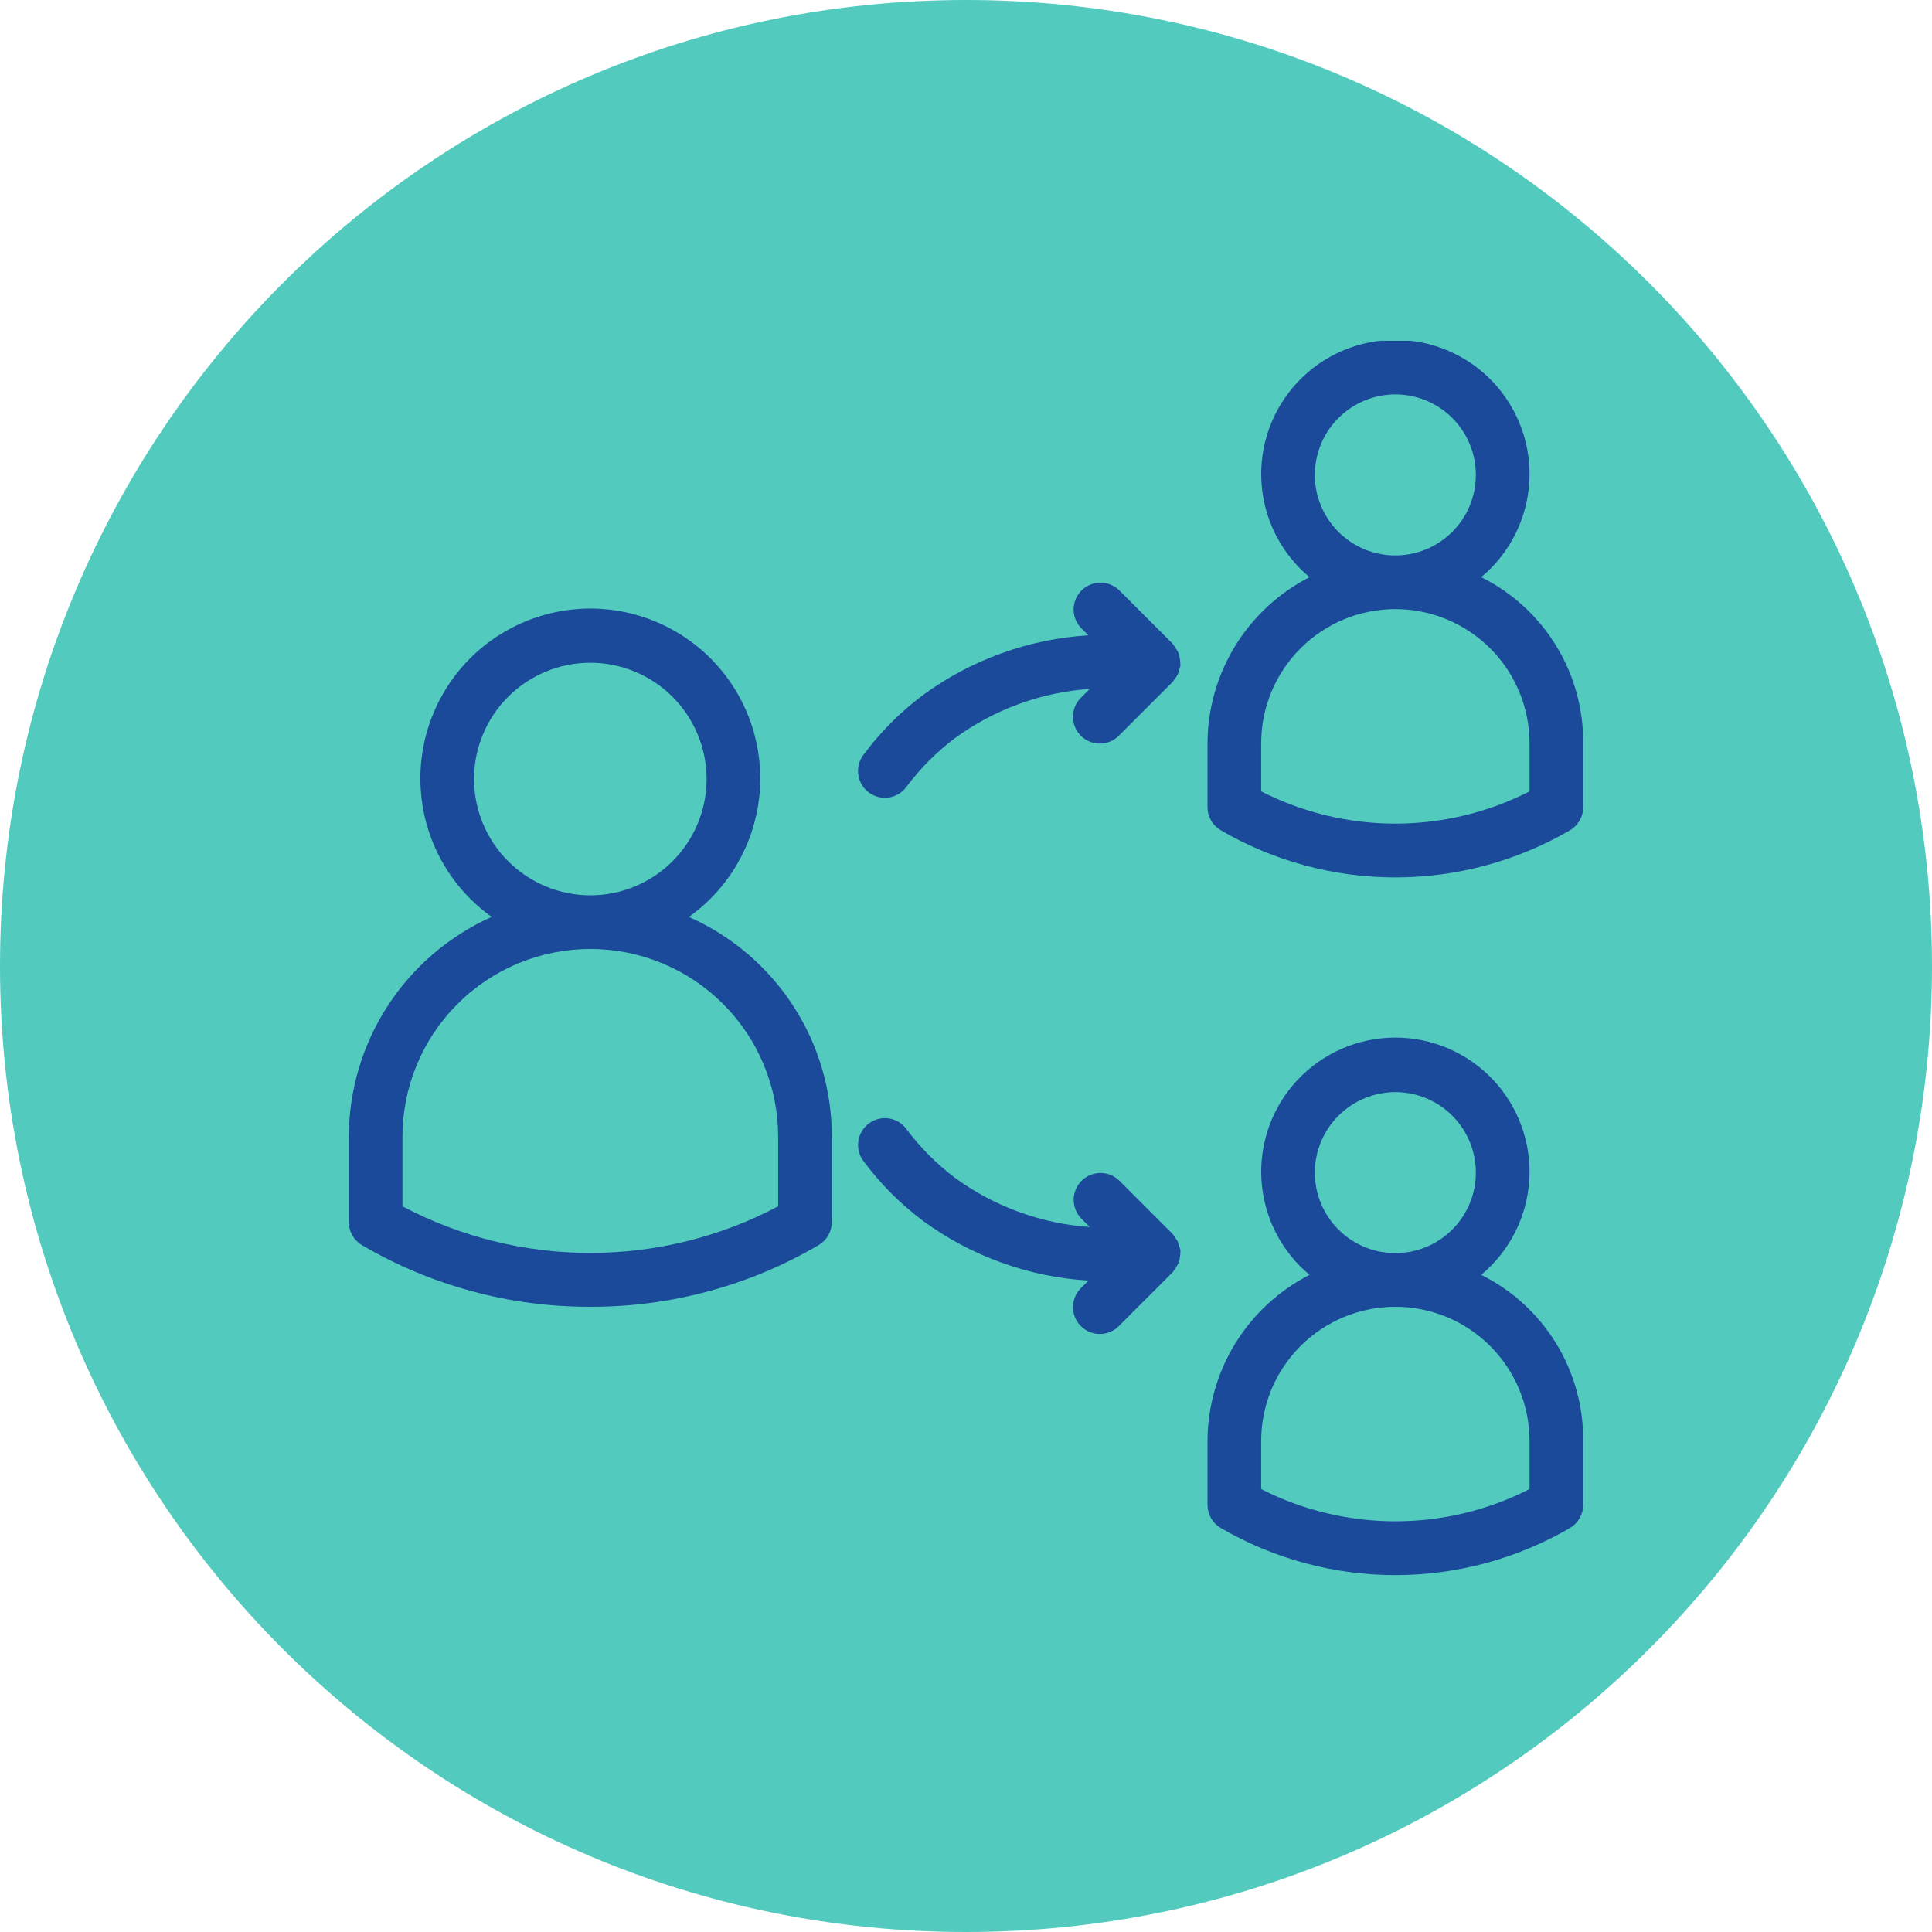 <svg xmlns="http://www.w3.org/2000/svg" xmlns:xlink="http://www.w3.org/1999/xlink" width="500" zoomAndPan="magnify" viewBox="0 0 375 375" height="500" preserveAspectRatio="xMidYMid meet" version="1.0"><defs><clipPath id="d9b867de19"><path d="M 187.5 0 C 83.945 0 0 83.945 0 187.5 C 0 291.055 83.945 375 187.5 375 C 291.055 375 375 291.055 375 187.5 C 375 83.945 291.055 0 187.5 0 Z M 187.5 0 " clip-rule="nonzero"/></clipPath><clipPath id="95fe5d8288"><path d="M 234 66.141 L 308 66.141 L 308 171 L 234 171 Z M 234 66.141 " clip-rule="nonzero"/></clipPath></defs><g clip-path="url(#d9b867de19)"><rect x="-37.5" width="450" fill="#52cbbe" y="-37.5" height="450" fill-opacity="1"/></g><path fill="#1b4a9b" d="M 287.504 247.449 C 288.184 246.879 288.832 246.281 289.453 245.648 C 290.074 245.016 290.66 244.352 291.211 243.656 C 291.762 242.965 292.277 242.246 292.754 241.5 C 293.234 240.754 293.672 239.984 294.074 239.195 C 294.473 238.406 294.832 237.598 295.148 236.77 C 295.469 235.941 295.742 235.102 295.973 234.246 C 296.207 233.391 296.395 232.527 296.535 231.652 C 296.68 230.777 296.777 229.898 296.832 229.016 C 296.887 228.129 296.895 227.246 296.859 226.359 C 296.82 225.477 296.742 224.594 296.613 223.719 C 296.488 222.84 296.316 221.973 296.102 221.113 C 295.887 220.254 295.629 219.406 295.328 218.574 C 295.027 217.742 294.684 216.926 294.297 216.125 C 293.914 215.328 293.488 214.551 293.023 213.797 C 292.562 213.043 292.059 212.312 291.523 211.609 C 290.984 210.906 290.41 210.23 289.805 209.586 C 289.195 208.941 288.559 208.328 287.887 207.75 C 287.219 207.168 286.52 206.625 285.797 206.117 C 285.07 205.605 284.32 205.137 283.547 204.703 C 282.773 204.27 281.98 203.879 281.168 203.527 C 280.355 203.176 279.527 202.867 278.68 202.602 C 277.836 202.332 276.98 202.109 276.113 201.93 C 275.246 201.75 274.371 201.617 273.488 201.527 C 272.609 201.438 271.723 201.391 270.84 201.391 C 269.953 201.391 269.07 201.438 268.188 201.527 C 267.305 201.617 266.43 201.75 265.562 201.93 C 264.695 202.109 263.84 202.332 262.996 202.602 C 262.148 202.867 261.32 203.176 260.508 203.527 C 259.695 203.879 258.902 204.27 258.129 204.703 C 257.355 205.137 256.605 205.605 255.879 206.117 C 255.156 206.625 254.457 207.168 253.789 207.75 C 253.117 208.328 252.48 208.941 251.871 209.586 C 251.266 210.23 250.691 210.906 250.156 211.609 C 249.617 212.312 249.113 213.043 248.652 213.797 C 248.188 214.551 247.762 215.328 247.379 216.125 C 246.992 216.926 246.652 217.742 246.348 218.574 C 246.047 219.406 245.789 220.254 245.574 221.113 C 245.359 221.973 245.188 222.84 245.062 223.719 C 244.934 224.594 244.855 225.477 244.816 226.359 C 244.781 227.246 244.789 228.129 244.844 229.016 C 244.898 229.898 244.996 230.777 245.141 231.652 C 245.281 232.527 245.469 233.391 245.703 234.246 C 245.934 235.102 246.207 235.941 246.527 236.77 C 246.844 237.598 247.203 238.406 247.602 239.195 C 248.004 239.984 248.441 240.754 248.922 241.5 C 249.398 242.246 249.914 242.965 250.465 243.656 C 251.02 244.352 251.605 245.016 252.223 245.648 C 252.844 246.281 253.492 246.879 254.176 247.449 C 252.695 248.203 251.277 249.059 249.914 250.008 C 248.551 250.957 247.262 252 246.043 253.125 C 244.824 254.254 243.688 255.457 242.633 256.742 C 241.582 258.027 240.617 259.375 239.75 260.789 C 238.879 262.207 238.113 263.672 237.445 265.191 C 236.777 266.715 236.215 268.273 235.762 269.871 C 235.309 271.469 234.965 273.086 234.73 274.73 C 234.5 276.375 234.379 278.027 234.375 279.691 L 234.375 292.086 C 234.375 293.008 234.602 293.867 235.059 294.668 C 235.516 295.469 236.141 296.105 236.934 296.574 C 239.496 298.066 242.145 299.383 244.879 300.523 C 247.617 301.668 250.414 302.625 253.277 303.398 C 256.141 304.172 259.039 304.754 261.98 305.145 C 264.918 305.531 267.871 305.727 270.836 305.727 C 273.801 305.727 276.75 305.531 279.691 305.145 C 282.629 304.754 285.531 304.172 288.395 303.398 C 291.254 302.625 294.055 301.668 296.789 300.523 C 299.527 299.383 302.176 298.066 304.738 296.574 C 305.531 296.105 306.156 295.469 306.609 294.668 C 307.066 293.867 307.297 293.008 307.293 292.086 L 307.293 279.691 C 307.309 278.023 307.207 276.367 306.988 274.719 C 306.773 273.066 306.441 271.441 305.996 269.836 C 305.551 268.234 304.996 266.668 304.328 265.145 C 303.664 263.617 302.898 262.145 302.027 260.727 C 301.156 259.309 300.191 257.957 299.133 256.676 C 298.07 255.391 296.926 254.188 295.699 253.066 C 294.469 251.941 293.172 250.91 291.797 249.969 C 290.426 249.027 288.992 248.188 287.504 247.449 Z M 270.836 211.977 C 271.859 211.977 272.879 212.078 273.883 212.277 C 274.891 212.48 275.867 212.773 276.816 213.168 C 277.762 213.559 278.664 214.043 279.516 214.613 C 280.371 215.184 281.16 215.828 281.883 216.555 C 282.609 217.281 283.258 218.07 283.828 218.922 C 284.398 219.777 284.879 220.676 285.27 221.625 C 285.664 222.57 285.961 223.551 286.16 224.555 C 286.359 225.562 286.461 226.578 286.461 227.605 C 286.461 228.629 286.359 229.645 286.16 230.652 C 285.961 231.66 285.664 232.637 285.27 233.582 C 284.879 234.531 284.398 235.434 283.828 236.285 C 283.258 237.137 282.609 237.926 281.883 238.652 C 281.16 239.379 280.371 240.027 279.516 240.598 C 278.664 241.168 277.762 241.648 276.816 242.039 C 275.867 242.434 274.891 242.73 273.883 242.93 C 272.879 243.129 271.859 243.23 270.836 243.23 C 269.809 243.23 268.793 243.129 267.785 242.93 C 266.781 242.73 265.805 242.434 264.855 242.039 C 263.906 241.648 263.008 241.168 262.152 240.598 C 261.301 240.027 260.512 239.379 259.785 238.652 C 259.059 237.926 258.414 237.137 257.844 236.285 C 257.273 235.434 256.793 234.531 256.398 233.582 C 256.008 232.637 255.711 231.66 255.508 230.652 C 255.309 229.645 255.211 228.629 255.211 227.605 C 255.211 226.578 255.312 225.562 255.512 224.559 C 255.715 223.551 256.012 222.574 256.402 221.629 C 256.797 220.68 257.277 219.781 257.848 218.926 C 258.418 218.074 259.066 217.285 259.793 216.559 C 260.516 215.836 261.305 215.188 262.156 214.617 C 263.012 214.047 263.91 213.566 264.859 213.172 C 265.805 212.781 266.781 212.48 267.789 212.281 C 268.793 212.082 269.809 211.98 270.836 211.977 Z M 296.879 289.027 C 294.867 290.055 292.805 290.957 290.691 291.738 C 288.574 292.52 286.418 293.172 284.227 293.699 C 282.035 294.227 279.816 294.621 277.578 294.887 C 275.34 295.152 273.09 295.285 270.836 295.285 C 268.578 295.285 266.332 295.152 264.094 294.887 C 261.852 294.621 259.637 294.227 257.441 293.699 C 255.25 293.172 253.094 292.52 250.98 291.738 C 248.863 290.957 246.801 290.055 244.793 289.027 L 244.793 279.691 C 244.793 278.836 244.836 277.984 244.918 277.137 C 245 276.289 245.125 275.445 245.293 274.609 C 245.457 273.773 245.664 272.945 245.914 272.129 C 246.16 271.312 246.449 270.512 246.773 269.723 C 247.102 268.934 247.465 268.164 247.867 267.414 C 248.27 266.66 248.707 265.93 249.18 265.223 C 249.656 264.512 250.164 263.828 250.703 263.168 C 251.246 262.508 251.816 261.879 252.418 261.273 C 253.023 260.672 253.652 260.098 254.312 259.559 C 254.973 259.016 255.656 258.508 256.367 258.035 C 257.074 257.562 257.805 257.125 258.559 256.723 C 259.312 256.32 260.082 255.957 260.867 255.629 C 261.656 255.301 262.457 255.016 263.273 254.77 C 264.09 254.52 264.918 254.312 265.754 254.148 C 266.59 253.98 267.434 253.855 268.281 253.773 C 269.133 253.688 269.98 253.648 270.836 253.648 C 271.688 253.648 272.539 253.688 273.387 253.773 C 274.238 253.855 275.078 253.98 275.914 254.148 C 276.754 254.312 277.578 254.52 278.395 254.77 C 279.211 255.016 280.012 255.301 280.801 255.629 C 281.59 255.957 282.359 256.32 283.113 256.723 C 283.863 257.125 284.594 257.562 285.305 258.035 C 286.012 258.508 286.695 259.016 287.355 259.559 C 288.016 260.098 288.648 260.672 289.25 261.273 C 289.852 261.879 290.426 262.508 290.965 263.168 C 291.508 263.828 292.016 264.512 292.488 265.223 C 292.961 265.93 293.402 266.66 293.801 267.414 C 294.203 268.164 294.57 268.934 294.895 269.723 C 295.223 270.512 295.508 271.312 295.758 272.129 C 296.004 272.945 296.211 273.773 296.379 274.609 C 296.543 275.445 296.668 276.289 296.754 277.137 C 296.836 277.984 296.879 278.836 296.879 279.691 Z M 296.879 289.027 " fill-opacity="1" fill-rule="nonzero"/><g clip-path="url(#95fe5d8288)"><path fill="#1b4a9b" d="M 287.504 112.023 C 288.184 111.457 288.832 110.859 289.453 110.227 C 290.074 109.59 290.66 108.93 291.211 108.234 C 291.762 107.543 292.277 106.824 292.754 106.078 C 293.234 105.332 293.672 104.562 294.074 103.773 C 294.473 102.984 294.832 102.176 295.148 101.348 C 295.469 100.52 295.742 99.68 295.973 98.824 C 296.207 97.969 296.395 97.105 296.535 96.23 C 296.68 95.355 296.777 94.477 296.832 93.59 C 296.887 92.707 296.895 91.824 296.859 90.938 C 296.82 90.051 296.742 89.172 296.613 88.293 C 296.488 87.418 296.316 86.551 296.102 85.691 C 295.887 84.832 295.629 83.984 295.328 83.152 C 295.027 82.316 294.684 81.504 294.297 80.703 C 293.914 79.906 293.488 79.129 293.023 78.375 C 292.562 77.621 292.059 76.891 291.523 76.188 C 290.984 75.484 290.41 74.809 289.805 74.164 C 289.195 73.52 288.559 72.906 287.887 72.328 C 287.219 71.746 286.52 71.203 285.797 70.691 C 285.07 70.184 284.32 69.715 283.547 69.281 C 282.773 68.848 281.98 68.457 281.168 68.105 C 280.355 67.754 279.527 67.445 278.68 67.18 C 277.836 66.91 276.98 66.688 276.113 66.508 C 275.246 66.328 274.371 66.195 273.488 66.105 C 272.609 66.016 271.723 65.969 270.84 65.969 C 269.953 65.969 269.07 66.016 268.188 66.105 C 267.305 66.195 266.43 66.328 265.562 66.508 C 264.695 66.688 263.84 66.91 262.996 67.18 C 262.148 67.445 261.32 67.754 260.508 68.105 C 259.695 68.457 258.902 68.848 258.129 69.281 C 257.355 69.715 256.605 70.184 255.879 70.691 C 255.156 71.203 254.457 71.746 253.789 72.328 C 253.117 72.906 252.48 73.52 251.871 74.164 C 251.266 74.809 250.691 75.484 250.156 76.188 C 249.617 76.891 249.113 77.621 248.652 78.375 C 248.188 79.129 247.762 79.906 247.379 80.703 C 246.992 81.504 246.652 82.316 246.348 83.152 C 246.047 83.984 245.789 84.832 245.574 85.691 C 245.359 86.551 245.188 87.418 245.062 88.293 C 244.934 89.172 244.855 90.051 244.816 90.938 C 244.781 91.824 244.789 92.707 244.844 93.59 C 244.898 94.477 244.996 95.355 245.141 96.23 C 245.281 97.105 245.469 97.969 245.703 98.824 C 245.934 99.68 246.207 100.52 246.527 101.348 C 246.844 102.176 247.203 102.984 247.602 103.773 C 248.004 104.562 248.441 105.332 248.922 106.078 C 249.398 106.824 249.914 107.543 250.465 108.234 C 251.02 108.93 251.605 109.59 252.223 110.227 C 252.844 110.859 253.492 111.457 254.176 112.023 C 252.695 112.781 251.277 113.637 249.914 114.586 C 248.551 115.535 247.262 116.574 246.043 117.703 C 244.824 118.832 243.688 120.035 242.633 121.32 C 241.582 122.602 240.617 123.953 239.75 125.367 C 238.879 126.781 238.113 128.25 237.445 129.77 C 236.777 131.293 236.215 132.852 235.762 134.449 C 235.309 136.043 234.965 137.664 234.73 139.309 C 234.5 140.953 234.379 142.605 234.375 144.266 L 234.375 156.664 C 234.375 157.586 234.602 158.445 235.059 159.246 C 235.516 160.047 236.141 160.68 236.934 161.148 C 239.496 162.645 242.145 163.961 244.879 165.102 C 247.617 166.246 250.414 167.203 253.277 167.977 C 256.141 168.75 259.039 169.332 261.98 169.723 C 264.918 170.109 267.871 170.305 270.836 170.305 C 273.801 170.305 276.75 170.109 279.691 169.723 C 282.629 169.332 285.531 168.75 288.395 167.977 C 291.254 167.203 294.055 166.246 296.789 165.102 C 299.527 163.961 302.176 162.645 304.738 161.148 C 305.531 160.68 306.156 160.047 306.609 159.246 C 307.066 158.445 307.297 157.586 307.293 156.664 L 307.293 144.266 C 307.309 142.602 307.207 140.945 306.988 139.297 C 306.773 137.645 306.441 136.02 305.996 134.414 C 305.551 132.812 304.996 131.246 304.328 129.723 C 303.664 128.195 302.898 126.723 302.027 125.305 C 301.156 123.887 300.191 122.535 299.133 121.254 C 298.07 119.969 296.926 118.766 295.699 117.645 C 294.469 116.52 293.172 115.488 291.797 114.547 C 290.426 113.605 288.992 112.766 287.504 112.023 Z M 270.836 76.555 C 271.859 76.555 272.879 76.656 273.883 76.855 C 274.891 77.055 275.867 77.352 276.816 77.746 C 277.762 78.137 278.664 78.621 279.516 79.188 C 280.371 79.758 281.16 80.406 281.883 81.133 C 282.609 81.859 283.258 82.648 283.828 83.5 C 284.398 84.352 284.879 85.254 285.27 86.203 C 285.664 87.148 285.961 88.125 286.16 89.133 C 286.359 90.141 286.461 91.156 286.461 92.18 C 286.461 93.207 286.359 94.223 286.16 95.23 C 285.961 96.234 285.664 97.215 285.27 98.16 C 284.879 99.109 284.398 100.008 283.828 100.863 C 283.258 101.715 282.609 102.504 281.883 103.23 C 281.16 103.957 280.371 104.605 279.516 105.172 C 278.664 105.742 277.762 106.227 276.816 106.617 C 275.867 107.012 274.891 107.309 273.883 107.508 C 272.879 107.707 271.859 107.809 270.836 107.809 C 269.809 107.809 268.793 107.707 267.785 107.508 C 266.781 107.309 265.805 107.012 264.855 106.617 C 263.906 106.227 263.008 105.742 262.152 105.172 C 261.301 104.605 260.512 103.957 259.785 103.23 C 259.059 102.504 258.414 101.715 257.844 100.863 C 257.273 100.008 256.793 99.109 256.398 98.16 C 256.008 97.215 255.711 96.234 255.508 95.23 C 255.309 94.223 255.211 93.207 255.211 92.18 C 255.211 91.156 255.312 90.141 255.512 89.133 C 255.715 88.129 256.012 87.152 256.402 86.203 C 256.797 85.258 257.277 84.355 257.848 83.504 C 258.418 82.652 259.066 81.863 259.793 81.137 C 260.516 80.414 261.305 79.766 262.156 79.195 C 263.012 78.625 263.91 78.145 264.859 77.75 C 265.805 77.355 266.781 77.059 267.789 76.859 C 268.793 76.656 269.809 76.559 270.836 76.555 Z M 296.879 153.605 C 294.867 154.629 292.805 155.535 290.691 156.316 C 288.574 157.094 286.418 157.75 284.227 158.277 C 282.035 158.805 279.816 159.199 277.578 159.465 C 275.34 159.73 273.09 159.863 270.836 159.863 C 268.578 159.863 266.332 159.73 264.094 159.465 C 261.852 159.199 259.637 158.805 257.441 158.277 C 255.25 157.75 253.094 157.094 250.98 156.316 C 248.863 155.535 246.801 154.629 244.793 153.605 L 244.793 144.266 C 244.793 143.414 244.836 142.562 244.918 141.715 C 245 140.867 245.125 140.023 245.293 139.188 C 245.457 138.352 245.664 137.523 245.914 136.707 C 246.16 135.891 246.449 135.09 246.773 134.301 C 247.102 133.512 247.465 132.742 247.867 131.992 C 248.27 131.238 248.707 130.508 249.18 129.797 C 249.656 129.09 250.164 128.406 250.703 127.746 C 251.246 127.086 251.816 126.457 252.418 125.852 C 253.023 125.25 253.652 124.676 254.312 124.137 C 254.973 123.594 255.656 123.086 256.367 122.613 C 257.074 122.141 257.805 121.703 258.559 121.301 C 259.312 120.898 260.082 120.531 260.867 120.207 C 261.656 119.879 262.457 119.594 263.273 119.344 C 264.09 119.098 264.918 118.891 265.754 118.727 C 266.59 118.559 267.434 118.434 268.281 118.352 C 269.133 118.266 269.98 118.223 270.836 118.223 C 271.688 118.223 272.539 118.266 273.387 118.352 C 274.238 118.434 275.078 118.559 275.914 118.727 C 276.754 118.891 277.578 119.098 278.395 119.344 C 279.211 119.594 280.012 119.879 280.801 120.207 C 281.59 120.531 282.359 120.898 283.113 121.301 C 283.863 121.703 284.594 122.141 285.305 122.613 C 286.012 123.086 286.695 123.594 287.355 124.137 C 288.016 124.676 288.648 125.25 289.25 125.852 C 289.852 126.457 290.426 127.086 290.965 127.746 C 291.508 128.406 292.016 129.09 292.488 129.797 C 292.961 130.508 293.402 131.238 293.801 131.992 C 294.203 132.742 294.57 133.512 294.895 134.301 C 295.223 135.09 295.508 135.891 295.758 136.707 C 296.004 137.523 296.211 138.352 296.379 139.188 C 296.543 140.023 296.668 140.867 296.754 141.715 C 296.836 142.562 296.879 143.414 296.879 144.266 Z M 296.879 153.605 " fill-opacity="1" fill-rule="nonzero"/></g><path fill="#1b4a9b" d="M 114.578 253.648 C 122.367 253.668 130.02 252.664 137.539 250.633 C 145.059 248.602 152.18 245.613 158.898 241.672 C 159.691 241.203 160.316 240.57 160.77 239.77 C 161.227 238.969 161.457 238.109 161.457 237.188 L 161.457 220.656 C 161.461 218.406 161.301 216.172 160.984 213.945 C 160.664 211.723 160.184 209.531 159.547 207.375 C 158.91 205.219 158.121 203.121 157.18 201.078 C 156.242 199.035 155.156 197.074 153.934 195.188 C 152.707 193.305 151.352 191.516 149.867 189.828 C 148.383 188.141 146.785 186.566 145.074 185.109 C 143.359 183.652 141.555 182.328 139.648 181.133 C 137.746 179.938 135.766 178.887 133.707 177.98 C 134.652 177.309 135.555 176.59 136.422 175.824 C 137.289 175.059 138.113 174.25 138.895 173.395 C 139.676 172.543 140.41 171.652 141.098 170.723 C 141.789 169.793 142.426 168.828 143.012 167.832 C 143.598 166.832 144.129 165.809 144.609 164.754 C 145.09 163.703 145.512 162.625 145.875 161.527 C 146.242 160.434 146.547 159.316 146.797 158.188 C 147.047 157.059 147.234 155.918 147.363 154.77 C 147.492 153.621 147.559 152.465 147.566 151.309 C 147.574 150.152 147.52 149 147.406 147.848 C 147.289 146.695 147.117 145.555 146.883 144.422 C 146.648 143.289 146.355 142.172 146.004 141.07 C 145.652 139.969 145.242 138.887 144.777 137.828 C 144.309 136.77 143.789 135.738 143.215 134.734 C 142.641 133.727 142.016 132.758 141.34 131.82 C 140.664 130.879 139.941 129.98 139.168 129.117 C 138.398 128.254 137.586 127.434 136.727 126.66 C 135.871 125.883 134.973 125.152 134.039 124.469 C 133.105 123.789 132.137 123.156 131.137 122.574 C 130.137 121.996 129.109 121.469 128.055 120.996 C 126.996 120.523 125.918 120.105 124.82 119.746 C 123.719 119.391 122.605 119.09 121.473 118.848 C 120.344 118.605 119.203 118.422 118.051 118.301 C 116.902 118.18 115.746 118.117 114.59 118.117 C 113.434 118.117 112.281 118.18 111.129 118.301 C 109.98 118.422 108.836 118.602 107.707 118.844 C 106.574 119.082 105.461 119.383 104.359 119.742 C 103.258 120.102 102.18 120.516 101.125 120.988 C 100.07 121.457 99.039 121.984 98.039 122.562 C 97.039 123.145 96.07 123.773 95.137 124.457 C 94.203 125.141 93.305 125.867 92.449 126.645 C 91.59 127.422 90.773 128.238 90.004 129.102 C 89.23 129.965 88.508 130.863 87.832 131.801 C 87.152 132.738 86.527 133.711 85.953 134.715 C 85.379 135.719 84.859 136.75 84.391 137.809 C 83.926 138.867 83.516 139.945 83.164 141.047 C 82.809 142.148 82.516 143.266 82.281 144.398 C 82.047 145.531 81.871 146.676 81.754 147.824 C 81.641 148.977 81.586 150.133 81.594 151.289 C 81.598 152.445 81.668 153.598 81.793 154.746 C 81.922 155.898 82.109 157.039 82.355 158.168 C 82.605 159.297 82.91 160.41 83.277 161.508 C 83.641 162.605 84.062 163.684 84.539 164.734 C 85.02 165.789 85.551 166.816 86.137 167.812 C 86.723 168.809 87.359 169.773 88.047 170.703 C 88.734 171.633 89.469 172.527 90.25 173.379 C 91.031 174.234 91.855 175.043 92.719 175.809 C 93.586 176.574 94.492 177.297 95.434 177.965 C 93.383 178.883 91.41 179.941 89.512 181.145 C 87.613 182.344 85.809 183.676 84.102 185.137 C 82.395 186.594 80.801 188.168 79.324 189.859 C 77.844 191.547 76.488 193.336 75.266 195.219 C 74.043 197.102 72.961 199.062 72.02 201.102 C 71.078 203.141 70.285 205.238 69.645 207.391 C 69.004 209.543 68.523 211.73 68.195 213.953 C 67.871 216.176 67.707 218.41 67.703 220.656 L 67.703 237.188 C 67.699 238.109 67.93 238.969 68.387 239.77 C 68.84 240.57 69.465 241.207 70.258 241.676 C 76.977 245.613 84.098 248.602 91.617 250.633 C 99.137 252.664 106.789 253.668 114.578 253.648 Z M 92.008 151.215 C 92.008 150.477 92.047 149.738 92.117 149.004 C 92.191 148.266 92.297 147.535 92.441 146.812 C 92.586 146.086 92.766 145.371 92.98 144.664 C 93.195 143.957 93.441 143.262 93.727 142.578 C 94.008 141.895 94.324 141.227 94.672 140.574 C 95.02 139.922 95.398 139.289 95.812 138.676 C 96.223 138.062 96.66 137.469 97.129 136.895 C 97.598 136.324 98.094 135.777 98.617 135.254 C 99.141 134.73 99.688 134.234 100.258 133.766 C 100.828 133.297 101.422 132.859 102.035 132.445 C 102.652 132.035 103.285 131.656 103.938 131.309 C 104.586 130.961 105.254 130.645 105.938 130.359 C 106.621 130.078 107.316 129.828 108.023 129.613 C 108.73 129.398 109.445 129.219 110.172 129.074 C 110.898 128.93 111.629 128.824 112.363 128.75 C 113.098 128.68 113.836 128.641 114.574 128.641 C 115.312 128.641 116.051 128.676 116.785 128.75 C 117.523 128.82 118.254 128.93 118.977 129.074 C 119.703 129.219 120.418 129.398 121.125 129.613 C 121.836 129.828 122.527 130.074 123.211 130.359 C 123.895 130.641 124.562 130.957 125.215 131.305 C 125.867 131.652 126.5 132.031 127.113 132.441 C 127.73 132.855 128.32 133.293 128.895 133.762 C 129.465 134.23 130.012 134.727 130.535 135.25 C 131.059 135.773 131.555 136.32 132.023 136.891 C 132.492 137.461 132.93 138.055 133.344 138.668 C 133.754 139.285 134.133 139.918 134.48 140.57 C 134.828 141.223 135.145 141.887 135.43 142.57 C 135.711 143.254 135.961 143.949 136.176 144.656 C 136.391 145.363 136.57 146.082 136.715 146.805 C 136.855 147.531 136.965 148.262 137.039 148.996 C 137.109 149.73 137.148 150.469 137.148 151.207 C 137.148 151.949 137.109 152.684 137.039 153.422 C 136.965 154.156 136.859 154.887 136.715 155.613 C 136.57 156.336 136.391 157.051 136.176 157.762 C 135.961 158.469 135.711 159.164 135.43 159.844 C 135.148 160.527 134.832 161.195 134.484 161.848 C 134.133 162.5 133.754 163.133 133.344 163.746 C 132.934 164.363 132.492 164.957 132.023 165.527 C 131.555 166.098 131.059 166.645 130.539 167.168 C 130.016 167.691 129.469 168.188 128.895 168.656 C 128.324 169.125 127.73 169.562 127.117 169.977 C 126.504 170.387 125.871 170.766 125.219 171.113 C 124.566 171.461 123.898 171.777 123.215 172.062 C 122.531 172.344 121.836 172.594 121.129 172.809 C 120.422 173.02 119.707 173.199 118.98 173.344 C 118.258 173.488 117.527 173.598 116.789 173.672 C 116.055 173.742 115.316 173.777 114.578 173.777 C 113.84 173.777 113.102 173.742 112.367 173.668 C 111.633 173.594 110.902 173.484 110.176 173.34 C 109.453 173.195 108.738 173.016 108.031 172.801 C 107.324 172.586 106.629 172.34 105.945 172.055 C 105.266 171.773 104.598 171.457 103.945 171.109 C 103.293 170.758 102.66 170.379 102.047 169.969 C 101.434 169.559 100.84 169.117 100.27 168.648 C 99.699 168.18 99.152 167.688 98.629 167.164 C 98.105 166.641 97.609 166.094 97.141 165.523 C 96.672 164.953 96.234 164.359 95.82 163.746 C 95.41 163.133 95.031 162.5 94.684 161.848 C 94.336 161.195 94.02 160.527 93.734 159.848 C 93.453 159.164 93.203 158.469 92.988 157.762 C 92.773 157.055 92.594 156.34 92.449 155.617 C 92.305 154.891 92.195 154.16 92.121 153.426 C 92.047 152.691 92.012 151.953 92.008 151.215 Z M 78.117 220.656 C 78.117 219.461 78.176 218.27 78.293 217.082 C 78.41 215.895 78.586 214.715 78.82 213.543 C 79.051 212.371 79.34 211.215 79.688 210.07 C 80.035 208.93 80.438 207.805 80.895 206.703 C 81.352 205.602 81.859 204.523 82.422 203.469 C 82.988 202.414 83.598 201.391 84.262 200.398 C 84.926 199.406 85.637 198.449 86.395 197.527 C 87.152 196.602 87.953 195.719 88.797 194.875 C 89.641 194.031 90.523 193.23 91.449 192.473 C 92.371 191.715 93.328 191.004 94.32 190.34 C 95.316 189.676 96.34 189.062 97.391 188.5 C 98.445 187.938 99.523 187.43 100.625 186.973 C 101.73 186.516 102.852 186.113 103.996 185.766 C 105.137 185.418 106.293 185.129 107.465 184.895 C 108.637 184.664 109.816 184.488 111.004 184.371 C 112.191 184.254 113.383 184.195 114.578 184.195 C 115.773 184.195 116.965 184.254 118.152 184.371 C 119.34 184.488 120.52 184.664 121.691 184.895 C 122.863 185.129 124.02 185.418 125.16 185.766 C 126.305 186.113 127.426 186.516 128.531 186.973 C 129.633 187.43 130.711 187.938 131.766 188.5 C 132.82 189.062 133.84 189.676 134.836 190.34 C 135.828 191.004 136.785 191.715 137.707 192.473 C 138.633 193.23 139.516 194.031 140.359 194.875 C 141.203 195.719 142.004 196.602 142.762 197.527 C 143.52 198.449 144.23 199.406 144.895 200.398 C 145.559 201.391 146.172 202.414 146.734 203.469 C 147.297 204.523 147.805 205.602 148.262 206.703 C 148.719 207.805 149.121 208.93 149.469 210.07 C 149.816 211.215 150.105 212.371 150.336 213.543 C 150.57 214.715 150.746 215.895 150.863 217.082 C 150.98 218.27 151.039 219.461 151.039 220.656 L 151.039 234.145 C 148.238 235.625 145.363 236.93 142.406 238.059 C 139.449 239.188 136.434 240.137 133.359 240.898 C 130.289 241.66 127.184 242.234 124.039 242.617 C 120.898 243 117.742 243.195 114.578 243.195 C 111.414 243.195 108.258 243 105.117 242.617 C 101.977 242.234 98.867 241.66 95.797 240.898 C 92.723 240.137 89.707 239.188 86.75 238.059 C 83.793 236.93 80.918 235.625 78.117 234.145 Z M 78.117 220.656 " fill-opacity="1" fill-rule="nonzero"/><path fill="#1b4a9b" d="M 167.719 146.344 C 167.496 146.613 167.301 146.906 167.137 147.215 C 166.977 147.523 166.844 147.848 166.746 148.184 C 166.648 148.523 166.586 148.867 166.555 149.215 C 166.527 149.566 166.535 149.914 166.574 150.262 C 166.617 150.609 166.695 150.949 166.805 151.285 C 166.914 151.617 167.059 151.934 167.23 152.238 C 167.406 152.543 167.609 152.828 167.844 153.09 C 168.074 153.352 168.332 153.59 168.609 153.801 C 168.891 154.012 169.191 154.191 169.508 154.344 C 169.824 154.496 170.152 154.613 170.492 154.695 C 170.832 154.781 171.176 154.832 171.527 154.844 C 171.879 154.859 172.227 154.84 172.574 154.785 C 172.918 154.73 173.258 154.641 173.586 154.516 C 173.914 154.391 174.227 154.234 174.523 154.051 C 174.82 153.863 175.094 153.648 175.348 153.406 C 175.602 153.164 175.828 152.898 176.027 152.609 C 178.711 149.043 181.836 145.918 185.402 143.234 C 189.223 140.453 193.352 138.254 197.789 136.637 C 202.23 135.02 206.805 134.043 211.52 133.715 L 209.852 135.383 C 209.602 135.621 209.379 135.887 209.184 136.168 C 208.988 136.453 208.82 136.754 208.684 137.074 C 208.547 137.391 208.445 137.719 208.375 138.059 C 208.301 138.395 208.266 138.738 208.262 139.082 C 208.258 139.43 208.289 139.773 208.355 140.113 C 208.422 140.449 208.52 140.781 208.648 141.102 C 208.781 141.422 208.941 141.727 209.133 142.012 C 209.324 142.301 209.543 142.566 209.789 142.812 C 210.031 143.055 210.297 143.273 210.586 143.465 C 210.875 143.656 211.18 143.82 211.5 143.949 C 211.816 144.082 212.148 144.18 212.488 144.242 C 212.828 144.309 213.172 144.34 213.516 144.336 C 213.863 144.336 214.203 144.297 214.543 144.227 C 214.879 144.156 215.207 144.051 215.527 143.914 C 215.844 143.777 216.145 143.613 216.43 143.414 C 216.715 143.219 216.977 142.996 217.219 142.746 L 227.633 132.328 C 227.762 132.164 227.879 131.992 227.984 131.809 C 228.488 131.246 228.801 130.59 228.93 129.844 C 229.012 129.633 229.078 129.422 229.129 129.199 C 229.141 129.109 229.102 129.027 229.105 128.938 C 229.109 128.57 229.074 128.203 229 127.844 C 228.969 127.531 228.91 127.227 228.82 126.922 C 228.703 126.641 228.559 126.371 228.391 126.113 C 228.219 125.781 228.016 125.473 227.773 125.184 C 227.715 125.117 227.695 125.031 227.633 124.969 L 217.215 114.551 C 216.973 114.316 216.707 114.109 216.426 113.926 C 216.141 113.742 215.84 113.586 215.527 113.461 C 215.211 113.336 214.891 113.242 214.559 113.18 C 214.227 113.117 213.891 113.086 213.551 113.09 C 213.215 113.094 212.879 113.129 212.547 113.195 C 212.215 113.266 211.895 113.363 211.582 113.496 C 211.27 113.625 210.973 113.785 210.695 113.973 C 210.414 114.164 210.152 114.375 209.914 114.617 C 209.676 114.855 209.461 115.113 209.273 115.395 C 209.082 115.676 208.926 115.973 208.793 116.285 C 208.664 116.598 208.562 116.918 208.496 117.25 C 208.426 117.582 208.391 117.914 208.387 118.254 C 208.387 118.59 208.414 118.926 208.477 119.258 C 208.539 119.59 208.633 119.914 208.758 120.23 C 208.883 120.543 209.039 120.844 209.223 121.125 C 209.406 121.41 209.613 121.676 209.852 121.918 L 211.246 123.312 C 205.457 123.668 199.832 124.832 194.379 126.805 C 188.922 128.773 183.855 131.469 179.172 134.891 C 174.809 138.164 170.992 141.98 167.719 146.344 Z M 167.719 146.344 " fill-opacity="1" fill-rule="nonzero"/><path fill="#1b4a9b" d="M 167.719 225.527 C 170.992 229.895 174.812 233.715 179.176 236.988 C 183.859 240.41 188.93 243.109 194.387 245.078 C 199.844 247.047 205.469 248.211 211.262 248.566 L 209.859 249.969 C 209.609 250.207 209.387 250.473 209.191 250.754 C 208.996 251.039 208.828 251.34 208.691 251.66 C 208.555 251.977 208.449 252.305 208.379 252.645 C 208.309 252.98 208.273 253.324 208.27 253.668 C 208.266 254.016 208.297 254.359 208.363 254.699 C 208.426 255.039 208.523 255.367 208.656 255.688 C 208.789 256.008 208.949 256.312 209.141 256.598 C 209.332 256.887 209.551 257.152 209.793 257.398 C 210.039 257.641 210.305 257.859 210.594 258.051 C 210.879 258.242 211.184 258.406 211.504 258.535 C 211.824 258.668 212.156 258.766 212.492 258.828 C 212.832 258.895 213.176 258.926 213.523 258.922 C 213.867 258.922 214.211 258.883 214.547 258.812 C 214.887 258.742 215.215 258.637 215.531 258.5 C 215.852 258.363 216.152 258.199 216.438 258 C 216.719 257.805 216.984 257.582 217.223 257.332 L 227.641 246.918 C 227.703 246.852 227.723 246.766 227.781 246.699 C 228.023 246.414 228.227 246.105 228.398 245.773 C 228.566 245.516 228.711 245.246 228.828 244.961 C 228.918 244.66 228.977 244.355 229.008 244.043 C 229.082 243.68 229.117 243.316 229.113 242.949 C 229.109 242.859 229.148 242.777 229.137 242.684 C 228.965 242.125 228.789 241.57 228.609 241.012 C 228.441 240.684 228.238 240.375 228 240.094 C 227.895 239.902 227.773 239.723 227.641 239.551 L 217.227 229.133 C 216.98 228.898 216.719 228.691 216.434 228.508 C 216.152 228.324 215.852 228.168 215.539 228.043 C 215.223 227.918 214.898 227.824 214.566 227.762 C 214.234 227.699 213.898 227.668 213.562 227.672 C 213.223 227.676 212.891 227.711 212.559 227.777 C 212.227 227.848 211.906 227.945 211.594 228.078 C 211.281 228.207 210.984 228.367 210.703 228.555 C 210.422 228.746 210.164 228.957 209.926 229.199 C 209.684 229.438 209.473 229.695 209.281 229.977 C 209.094 230.258 208.934 230.555 208.805 230.867 C 208.672 231.18 208.574 231.5 208.504 231.832 C 208.438 232.164 208.402 232.496 208.398 232.836 C 208.395 233.172 208.426 233.508 208.488 233.84 C 208.551 234.172 208.645 234.496 208.77 234.812 C 208.895 235.125 209.051 235.426 209.234 235.707 C 209.418 235.992 209.625 236.258 209.859 236.5 L 211.527 238.164 C 206.812 237.836 202.238 236.863 197.801 235.246 C 193.359 233.629 189.23 231.43 185.41 228.648 C 181.844 225.965 178.719 222.84 176.035 219.273 C 175.836 218.984 175.609 218.719 175.355 218.477 C 175.102 218.234 174.828 218.02 174.531 217.832 C 174.234 217.645 173.922 217.488 173.594 217.367 C 173.266 217.242 172.93 217.152 172.582 217.098 C 172.234 217.043 171.887 217.02 171.535 217.035 C 171.188 217.051 170.84 217.102 170.5 217.184 C 170.16 217.27 169.832 217.387 169.516 217.539 C 169.199 217.688 168.898 217.871 168.621 218.082 C 168.34 218.293 168.082 218.531 167.852 218.793 C 167.617 219.055 167.414 219.34 167.242 219.645 C 167.066 219.945 166.922 220.266 166.812 220.598 C 166.703 220.93 166.625 221.273 166.586 221.621 C 166.543 221.969 166.535 222.316 166.566 222.668 C 166.594 223.016 166.656 223.359 166.754 223.695 C 166.852 224.031 166.984 224.355 167.148 224.668 C 167.309 224.977 167.504 225.27 167.727 225.539 Z M 167.719 225.527 " fill-opacity="1" fill-rule="nonzero"/></svg>